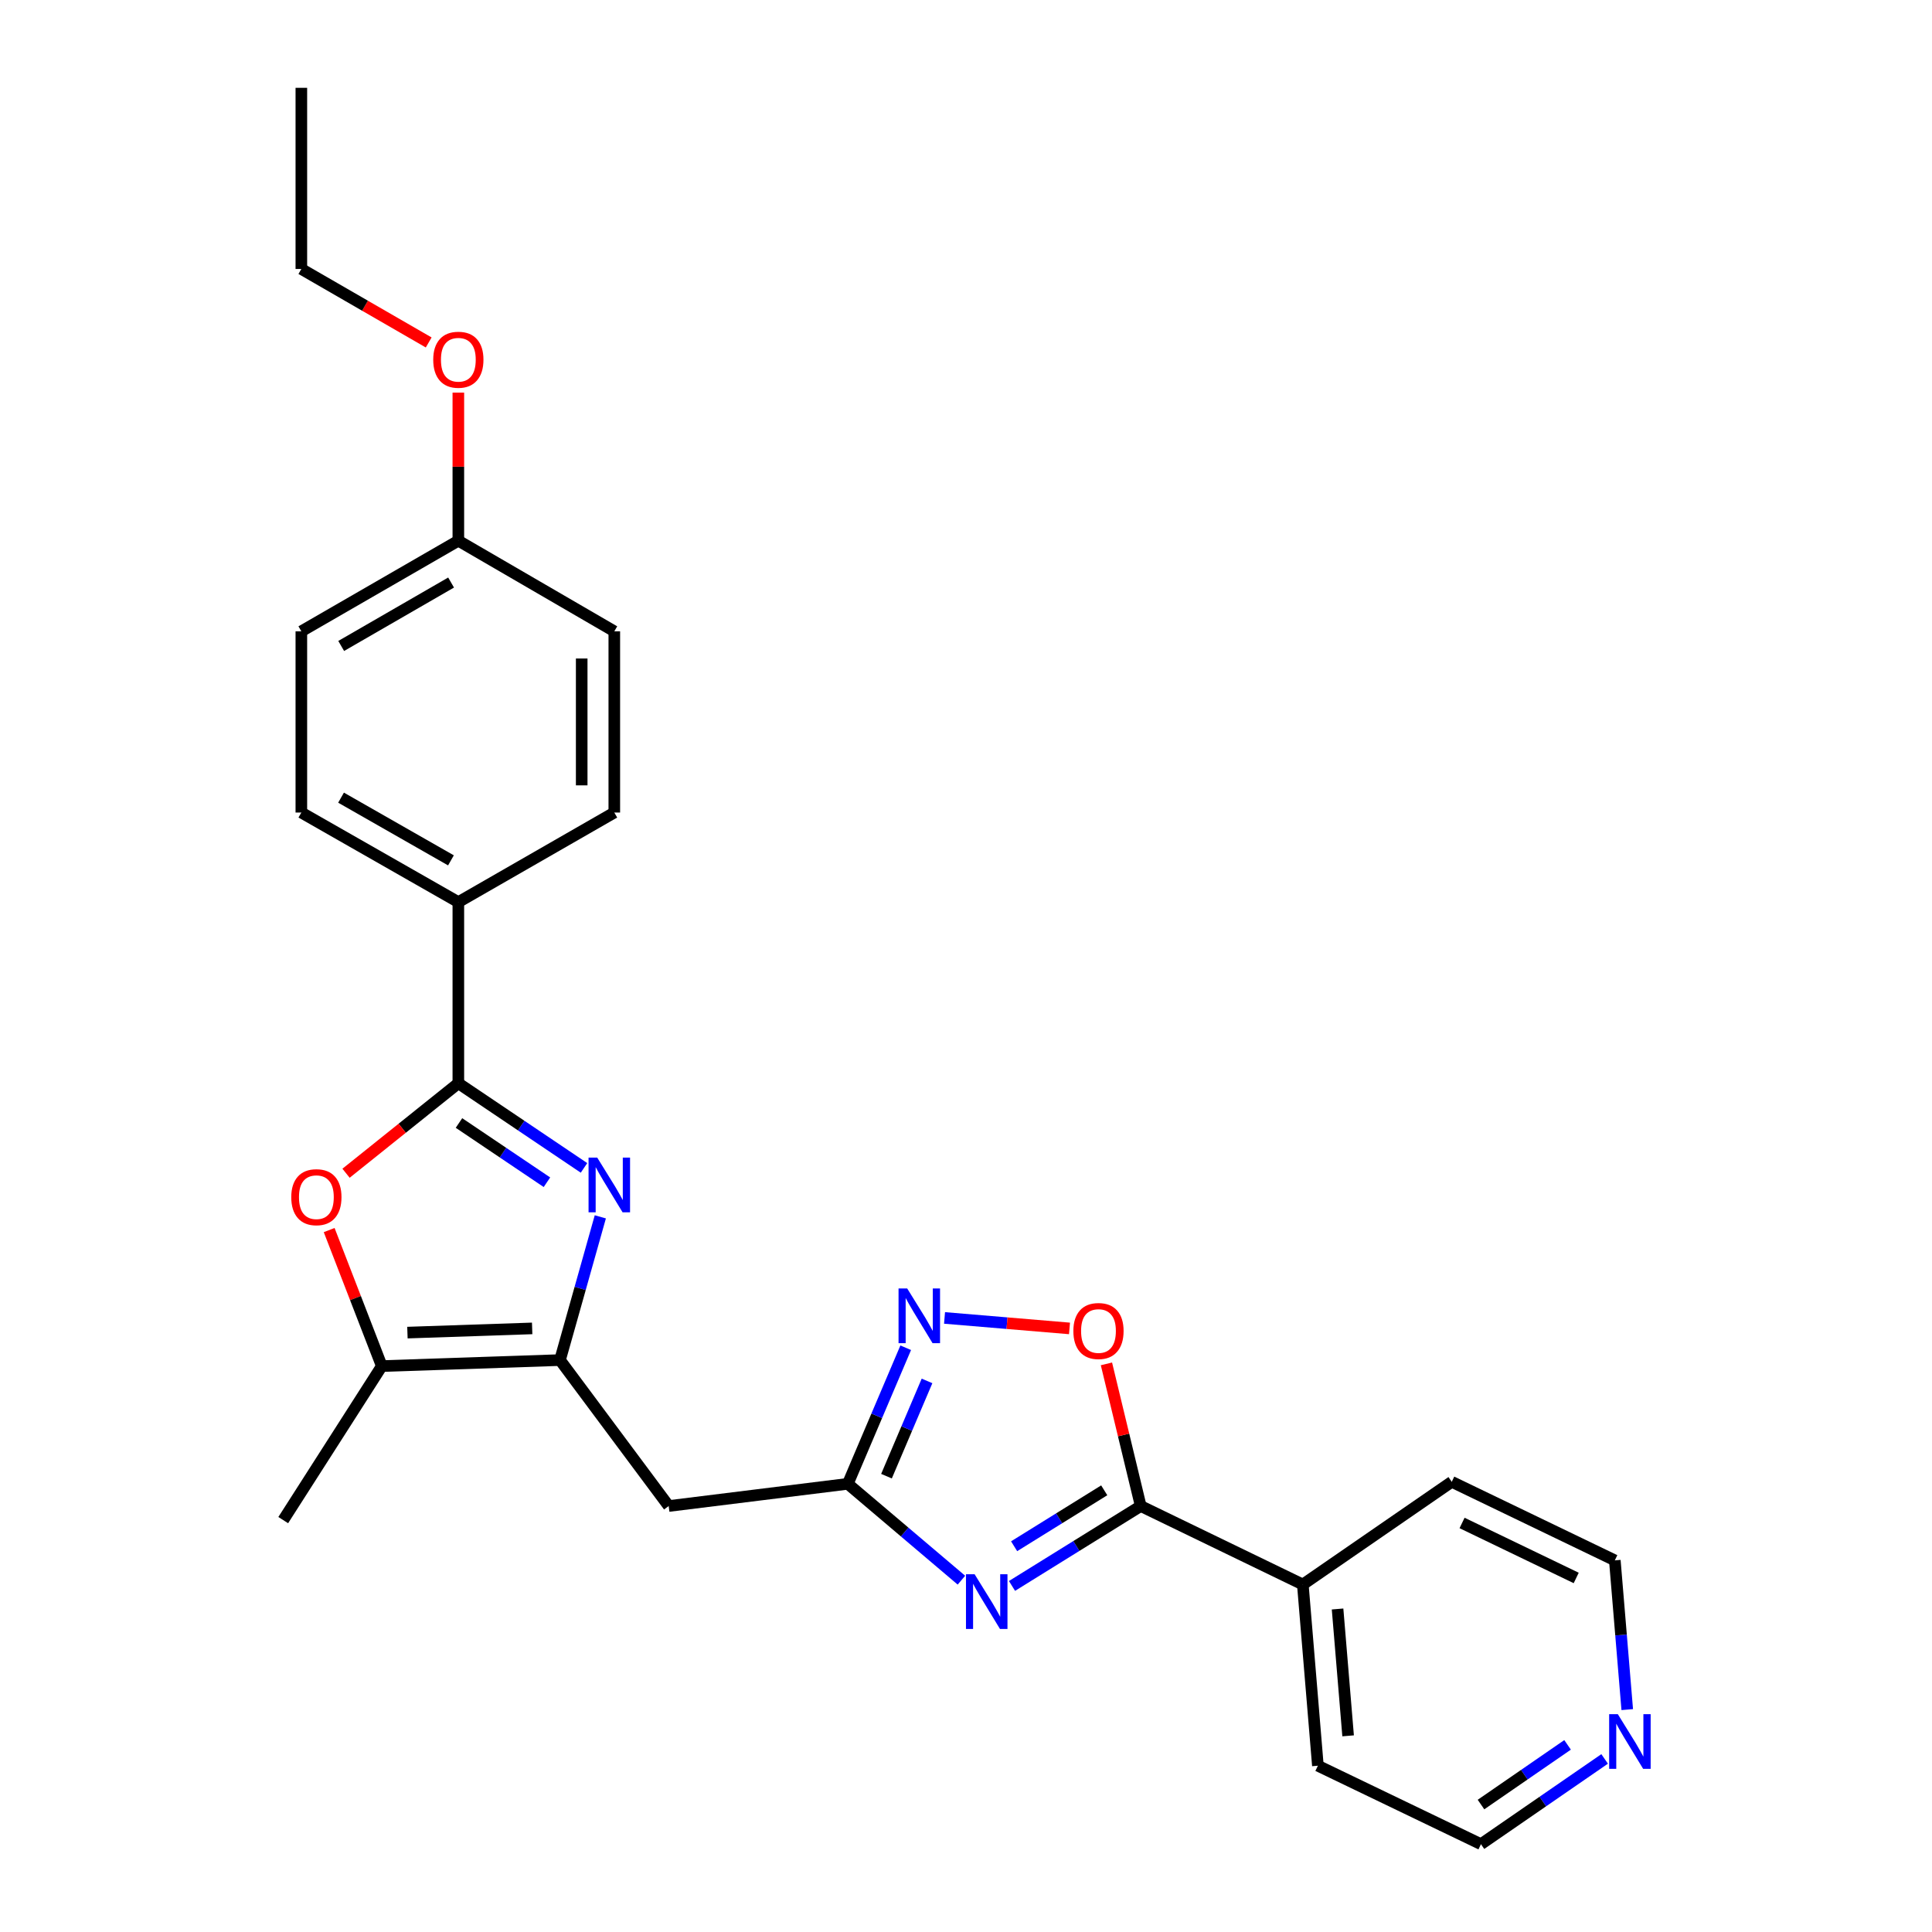 <?xml version='1.0' encoding='iso-8859-1'?>
<svg version='1.1' baseProfile='full'
              xmlns='http://www.w3.org/2000/svg'
                      xmlns:rdkit='http://www.rdkit.org/xml'
                      xmlns:xlink='http://www.w3.org/1999/xlink'
                  xml:space='preserve'
width='1000px' height='1000px' viewBox='0 0 1000 1000'>
<!-- END OF HEADER -->
<rect style='opacity:1.0;fill:#FFFFFF;stroke:none' width='1000' height='1000' x='0' y='0'> </rect>
<path class='bond-1' d='M 302.28,604.502 L 269.759,582.597' style='fill:none;fill-rule:evenodd;stroke:#0000FF;stroke-width:6px;stroke-linecap:butt;stroke-linejoin:miter;stroke-opacity:1' />
<path class='bond-1' d='M 269.759,582.597 L 237.237,560.692' style='fill:none;fill-rule:evenodd;stroke:#000000;stroke-width:6px;stroke-linecap:butt;stroke-linejoin:miter;stroke-opacity:1' />
<path class='bond-1' d='M 283.097,611.927 L 260.332,596.593' style='fill:none;fill-rule:evenodd;stroke:#0000FF;stroke-width:6px;stroke-linecap:butt;stroke-linejoin:miter;stroke-opacity:1' />
<path class='bond-1' d='M 260.332,596.593 L 237.566,581.26' style='fill:none;fill-rule:evenodd;stroke:#000000;stroke-width:6px;stroke-linecap:butt;stroke-linejoin:miter;stroke-opacity:1' />
<path class='bond-2' d='M 310.725,629.837 L 300.287,666.907' style='fill:none;fill-rule:evenodd;stroke:#0000FF;stroke-width:6px;stroke-linecap:butt;stroke-linejoin:miter;stroke-opacity:1' />
<path class='bond-2' d='M 300.287,666.907 L 289.848,703.976' style='fill:none;fill-rule:evenodd;stroke:#000000;stroke-width:6px;stroke-linecap:butt;stroke-linejoin:miter;stroke-opacity:1' />
<path class='bond-0' d='M 497.63,817.893 L 468.226,792.959' style='fill:none;fill-rule:evenodd;stroke:#0000FF;stroke-width:6px;stroke-linecap:butt;stroke-linejoin:miter;stroke-opacity:1' />
<path class='bond-0' d='M 468.226,792.959 L 438.823,768.025' style='fill:none;fill-rule:evenodd;stroke:#000000;stroke-width:6px;stroke-linecap:butt;stroke-linejoin:miter;stroke-opacity:1' />
<path class='bond-3' d='M 523.813,820.876 L 557.127,800.197' style='fill:none;fill-rule:evenodd;stroke:#0000FF;stroke-width:6px;stroke-linecap:butt;stroke-linejoin:miter;stroke-opacity:1' />
<path class='bond-3' d='M 557.127,800.197 L 590.441,779.518' style='fill:none;fill-rule:evenodd;stroke:#000000;stroke-width:6px;stroke-linecap:butt;stroke-linejoin:miter;stroke-opacity:1' />
<path class='bond-3' d='M 524.908,800.335 L 548.227,785.86' style='fill:none;fill-rule:evenodd;stroke:#0000FF;stroke-width:6px;stroke-linecap:butt;stroke-linejoin:miter;stroke-opacity:1' />
<path class='bond-3' d='M 548.227,785.86 L 571.547,771.385' style='fill:none;fill-rule:evenodd;stroke:#000000;stroke-width:6px;stroke-linecap:butt;stroke-linejoin:miter;stroke-opacity:1' />
<path class='bond-5' d='M 237.237,560.692 L 208.174,583.982' style='fill:none;fill-rule:evenodd;stroke:#000000;stroke-width:6px;stroke-linecap:butt;stroke-linejoin:miter;stroke-opacity:1' />
<path class='bond-5' d='M 208.174,583.982 L 179.111,607.271' style='fill:none;fill-rule:evenodd;stroke:#FF0000;stroke-width:6px;stroke-linecap:butt;stroke-linejoin:miter;stroke-opacity:1' />
<path class='bond-10' d='M 237.237,560.692 L 237.237,466.935' style='fill:none;fill-rule:evenodd;stroke:#000000;stroke-width:6px;stroke-linecap:butt;stroke-linejoin:miter;stroke-opacity:1' />
<path class='bond-7' d='M 289.848,703.976 L 197.619,707.089' style='fill:none;fill-rule:evenodd;stroke:#000000;stroke-width:6px;stroke-linecap:butt;stroke-linejoin:miter;stroke-opacity:1' />
<path class='bond-7' d='M 275.445,687.578 L 210.884,689.757' style='fill:none;fill-rule:evenodd;stroke:#000000;stroke-width:6px;stroke-linecap:butt;stroke-linejoin:miter;stroke-opacity:1' />
<path class='bond-8' d='M 289.848,703.976 L 346.115,779.518' style='fill:none;fill-rule:evenodd;stroke:#000000;stroke-width:6px;stroke-linecap:butt;stroke-linejoin:miter;stroke-opacity:1' />
<path class='bond-11' d='M 590.441,779.518 L 674.336,820.139' style='fill:none;fill-rule:evenodd;stroke:#000000;stroke-width:6px;stroke-linecap:butt;stroke-linejoin:miter;stroke-opacity:1' />
<path class='bond-28' d='M 590.441,779.518 L 581.567,742.728' style='fill:none;fill-rule:evenodd;stroke:#000000;stroke-width:6px;stroke-linecap:butt;stroke-linejoin:miter;stroke-opacity:1' />
<path class='bond-28' d='M 581.567,742.728 L 572.692,705.937' style='fill:none;fill-rule:evenodd;stroke:#FF0000;stroke-width:6px;stroke-linecap:butt;stroke-linejoin:miter;stroke-opacity:1' />
<path class='bond-4' d='M 438.823,768.025 L 346.115,779.518' style='fill:none;fill-rule:evenodd;stroke:#000000;stroke-width:6px;stroke-linecap:butt;stroke-linejoin:miter;stroke-opacity:1' />
<path class='bond-6' d='M 438.823,768.025 L 453.809,732.806' style='fill:none;fill-rule:evenodd;stroke:#000000;stroke-width:6px;stroke-linecap:butt;stroke-linejoin:miter;stroke-opacity:1' />
<path class='bond-6' d='M 453.809,732.806 L 468.794,697.587' style='fill:none;fill-rule:evenodd;stroke:#0000FF;stroke-width:6px;stroke-linecap:butt;stroke-linejoin:miter;stroke-opacity:1' />
<path class='bond-6' d='M 458.846,764.066 L 469.336,739.413' style='fill:none;fill-rule:evenodd;stroke:#000000;stroke-width:6px;stroke-linecap:butt;stroke-linejoin:miter;stroke-opacity:1' />
<path class='bond-6' d='M 469.336,739.413 L 479.826,714.76' style='fill:none;fill-rule:evenodd;stroke:#0000FF;stroke-width:6px;stroke-linecap:butt;stroke-linejoin:miter;stroke-opacity:1' />
<path class='bond-26' d='M 170.376,636.681 L 183.998,671.885' style='fill:none;fill-rule:evenodd;stroke:#FF0000;stroke-width:6px;stroke-linecap:butt;stroke-linejoin:miter;stroke-opacity:1' />
<path class='bond-26' d='M 183.998,671.885 L 197.619,707.089' style='fill:none;fill-rule:evenodd;stroke:#000000;stroke-width:6px;stroke-linecap:butt;stroke-linejoin:miter;stroke-opacity:1' />
<path class='bond-9' d='M 488.892,682.161 L 521.231,684.874' style='fill:none;fill-rule:evenodd;stroke:#0000FF;stroke-width:6px;stroke-linecap:butt;stroke-linejoin:miter;stroke-opacity:1' />
<path class='bond-9' d='M 521.231,684.874 L 553.571,687.587' style='fill:none;fill-rule:evenodd;stroke:#FF0000;stroke-width:6px;stroke-linecap:butt;stroke-linejoin:miter;stroke-opacity:1' />
<path class='bond-18' d='M 197.619,707.089 L 146.601,786.803' style='fill:none;fill-rule:evenodd;stroke:#000000;stroke-width:6px;stroke-linecap:butt;stroke-linejoin:miter;stroke-opacity:1' />
<path class='bond-13' d='M 237.237,466.935 L 155.976,420.568' style='fill:none;fill-rule:evenodd;stroke:#000000;stroke-width:6px;stroke-linecap:butt;stroke-linejoin:miter;stroke-opacity:1' />
<path class='bond-13' d='M 233.411,445.324 L 176.528,412.866' style='fill:none;fill-rule:evenodd;stroke:#000000;stroke-width:6px;stroke-linecap:butt;stroke-linejoin:miter;stroke-opacity:1' />
<path class='bond-14' d='M 237.237,466.935 L 317.963,420.568' style='fill:none;fill-rule:evenodd;stroke:#000000;stroke-width:6px;stroke-linecap:butt;stroke-linejoin:miter;stroke-opacity:1' />
<path class='bond-22' d='M 674.336,820.139 L 751.425,766.984' style='fill:none;fill-rule:evenodd;stroke:#000000;stroke-width:6px;stroke-linecap:butt;stroke-linejoin:miter;stroke-opacity:1' />
<path class='bond-23' d='M 674.336,820.139 L 682.136,913.934' style='fill:none;fill-rule:evenodd;stroke:#000000;stroke-width:6px;stroke-linecap:butt;stroke-linejoin:miter;stroke-opacity:1' />
<path class='bond-23' d='M 692.322,832.81 L 697.782,898.466' style='fill:none;fill-rule:evenodd;stroke:#000000;stroke-width:6px;stroke-linecap:butt;stroke-linejoin:miter;stroke-opacity:1' />
<path class='bond-12' d='M 830.554,910.417 L 798.545,932.481' style='fill:none;fill-rule:evenodd;stroke:#0000FF;stroke-width:6px;stroke-linecap:butt;stroke-linejoin:miter;stroke-opacity:1' />
<path class='bond-12' d='M 798.545,932.481 L 766.537,954.545' style='fill:none;fill-rule:evenodd;stroke:#000000;stroke-width:6px;stroke-linecap:butt;stroke-linejoin:miter;stroke-opacity:1' />
<path class='bond-12' d='M 811.374,903.143 L 788.968,918.588' style='fill:none;fill-rule:evenodd;stroke:#0000FF;stroke-width:6px;stroke-linecap:butt;stroke-linejoin:miter;stroke-opacity:1' />
<path class='bond-12' d='M 788.968,918.588 L 766.562,934.033' style='fill:none;fill-rule:evenodd;stroke:#000000;stroke-width:6px;stroke-linecap:butt;stroke-linejoin:miter;stroke-opacity:1' />
<path class='bond-29' d='M 842.26,884.888 L 839.043,846.265' style='fill:none;fill-rule:evenodd;stroke:#0000FF;stroke-width:6px;stroke-linecap:butt;stroke-linejoin:miter;stroke-opacity:1' />
<path class='bond-29' d='M 839.043,846.265 L 835.826,807.643' style='fill:none;fill-rule:evenodd;stroke:#000000;stroke-width:6px;stroke-linecap:butt;stroke-linejoin:miter;stroke-opacity:1' />
<path class='bond-17' d='M 155.976,420.568 L 155.976,326.773' style='fill:none;fill-rule:evenodd;stroke:#000000;stroke-width:6px;stroke-linecap:butt;stroke-linejoin:miter;stroke-opacity:1' />
<path class='bond-16' d='M 317.963,420.568 L 317.963,326.773' style='fill:none;fill-rule:evenodd;stroke:#000000;stroke-width:6px;stroke-linecap:butt;stroke-linejoin:miter;stroke-opacity:1' />
<path class='bond-16' d='M 301.088,406.498 L 301.088,340.842' style='fill:none;fill-rule:evenodd;stroke:#000000;stroke-width:6px;stroke-linecap:butt;stroke-linejoin:miter;stroke-opacity:1' />
<path class='bond-15' d='M 237.237,279.871 L 317.963,326.773' style='fill:none;fill-rule:evenodd;stroke:#000000;stroke-width:6px;stroke-linecap:butt;stroke-linejoin:miter;stroke-opacity:1' />
<path class='bond-19' d='M 237.237,279.871 L 237.237,241.544' style='fill:none;fill-rule:evenodd;stroke:#000000;stroke-width:6px;stroke-linecap:butt;stroke-linejoin:miter;stroke-opacity:1' />
<path class='bond-19' d='M 237.237,241.544 L 237.237,203.218' style='fill:none;fill-rule:evenodd;stroke:#FF0000;stroke-width:6px;stroke-linecap:butt;stroke-linejoin:miter;stroke-opacity:1' />
<path class='bond-27' d='M 237.237,279.871 L 155.976,326.773' style='fill:none;fill-rule:evenodd;stroke:#000000;stroke-width:6px;stroke-linecap:butt;stroke-linejoin:miter;stroke-opacity:1' />
<path class='bond-27' d='M 233.483,301.521 L 176.601,334.352' style='fill:none;fill-rule:evenodd;stroke:#000000;stroke-width:6px;stroke-linecap:butt;stroke-linejoin:miter;stroke-opacity:1' />
<path class='bond-24' d='M 221.891,177.258 L 188.934,158.24' style='fill:none;fill-rule:evenodd;stroke:#FF0000;stroke-width:6px;stroke-linecap:butt;stroke-linejoin:miter;stroke-opacity:1' />
<path class='bond-24' d='M 188.934,158.24 L 155.976,139.221' style='fill:none;fill-rule:evenodd;stroke:#000000;stroke-width:6px;stroke-linecap:butt;stroke-linejoin:miter;stroke-opacity:1' />
<path class='bond-20' d='M 835.826,807.643 L 751.425,766.984' style='fill:none;fill-rule:evenodd;stroke:#000000;stroke-width:6px;stroke-linecap:butt;stroke-linejoin:miter;stroke-opacity:1' />
<path class='bond-20' d='M 815.842,816.747 L 756.761,788.286' style='fill:none;fill-rule:evenodd;stroke:#000000;stroke-width:6px;stroke-linecap:butt;stroke-linejoin:miter;stroke-opacity:1' />
<path class='bond-21' d='M 766.537,954.545 L 682.136,913.934' style='fill:none;fill-rule:evenodd;stroke:#000000;stroke-width:6px;stroke-linecap:butt;stroke-linejoin:miter;stroke-opacity:1' />
<path class='bond-25' d='M 155.976,139.221 L 155.976,45.455' style='fill:none;fill-rule:evenodd;stroke:#000000;stroke-width:6px;stroke-linecap:butt;stroke-linejoin:miter;stroke-opacity:1' />
<path  class='atom-0' d='M 309.116 599.162
L 318.396 614.162
Q 319.316 615.642, 320.796 618.322
Q 322.276 621.002, 322.356 621.162
L 322.356 599.162
L 326.116 599.162
L 326.116 627.482
L 322.236 627.482
L 312.276 611.082
Q 311.116 609.162, 309.876 606.962
Q 308.676 604.762, 308.316 604.082
L 308.316 627.482
L 304.636 627.482
L 304.636 599.162
L 309.116 599.162
' fill='#0000FF'/>
<path  class='atom-1' d='M 504.467 814.838
L 513.747 829.838
Q 514.667 831.318, 516.147 833.998
Q 517.627 836.678, 517.707 836.838
L 517.707 814.838
L 521.467 814.838
L 521.467 843.158
L 517.587 843.158
L 507.627 826.758
Q 506.467 824.838, 505.227 822.638
Q 504.027 820.438, 503.667 819.758
L 503.667 843.158
L 499.987 843.158
L 499.987 814.838
L 504.467 814.838
' fill='#0000FF'/>
<path  class='atom-6' d='M 150.757 619.655
Q 150.757 612.855, 154.117 609.055
Q 157.477 605.255, 163.757 605.255
Q 170.037 605.255, 173.397 609.055
Q 176.757 612.855, 176.757 619.655
Q 176.757 626.535, 173.357 630.455
Q 169.957 634.335, 163.757 634.335
Q 157.517 634.335, 154.117 630.455
Q 150.757 626.575, 150.757 619.655
M 163.757 631.135
Q 168.077 631.135, 170.397 628.255
Q 172.757 625.335, 172.757 619.655
Q 172.757 614.095, 170.397 611.295
Q 168.077 608.455, 163.757 608.455
Q 159.437 608.455, 157.077 611.255
Q 154.757 614.055, 154.757 619.655
Q 154.757 625.375, 157.077 628.255
Q 159.437 631.135, 163.757 631.135
' fill='#FF0000'/>
<path  class='atom-7' d='M 469.565 666.904
L 478.845 681.904
Q 479.765 683.384, 481.245 686.064
Q 482.725 688.744, 482.805 688.904
L 482.805 666.904
L 486.565 666.904
L 486.565 695.224
L 482.685 695.224
L 472.725 678.824
Q 471.565 676.904, 470.325 674.704
Q 469.125 672.504, 468.765 671.824
L 468.765 695.224
L 465.085 695.224
L 465.085 666.904
L 469.565 666.904
' fill='#0000FF'/>
<path  class='atom-10' d='M 555.57 688.926
Q 555.57 682.126, 558.93 678.326
Q 562.29 674.526, 568.57 674.526
Q 574.85 674.526, 578.21 678.326
Q 581.57 682.126, 581.57 688.926
Q 581.57 695.806, 578.17 699.726
Q 574.77 703.606, 568.57 703.606
Q 562.33 703.606, 558.93 699.726
Q 555.57 695.846, 555.57 688.926
M 568.57 700.406
Q 572.89 700.406, 575.21 697.526
Q 577.57 694.606, 577.57 688.926
Q 577.57 683.366, 575.21 680.566
Q 572.89 677.726, 568.57 677.726
Q 564.25 677.726, 561.89 680.526
Q 559.57 683.326, 559.57 688.926
Q 559.57 694.646, 561.89 697.526
Q 564.25 700.406, 568.57 700.406
' fill='#FF0000'/>
<path  class='atom-13' d='M 837.375 887.24
L 846.655 902.24
Q 847.575 903.72, 849.055 906.4
Q 850.535 909.08, 850.615 909.24
L 850.615 887.24
L 854.375 887.24
L 854.375 915.56
L 850.495 915.56
L 840.535 899.16
Q 839.375 897.24, 838.135 895.04
Q 836.935 892.84, 836.575 892.16
L 836.575 915.56
L 832.895 915.56
L 832.895 887.24
L 837.375 887.24
' fill='#0000FF'/>
<path  class='atom-20' d='M 224.237 186.194
Q 224.237 179.394, 227.597 175.594
Q 230.957 171.794, 237.237 171.794
Q 243.517 171.794, 246.877 175.594
Q 250.237 179.394, 250.237 186.194
Q 250.237 193.074, 246.837 196.994
Q 243.437 200.874, 237.237 200.874
Q 230.997 200.874, 227.597 196.994
Q 224.237 193.114, 224.237 186.194
M 237.237 197.674
Q 241.557 197.674, 243.877 194.794
Q 246.237 191.874, 246.237 186.194
Q 246.237 180.634, 243.877 177.834
Q 241.557 174.994, 237.237 174.994
Q 232.917 174.994, 230.557 177.794
Q 228.237 180.594, 228.237 186.194
Q 228.237 191.914, 230.557 194.794
Q 232.917 197.674, 237.237 197.674
' fill='#FF0000'/>
</svg>
